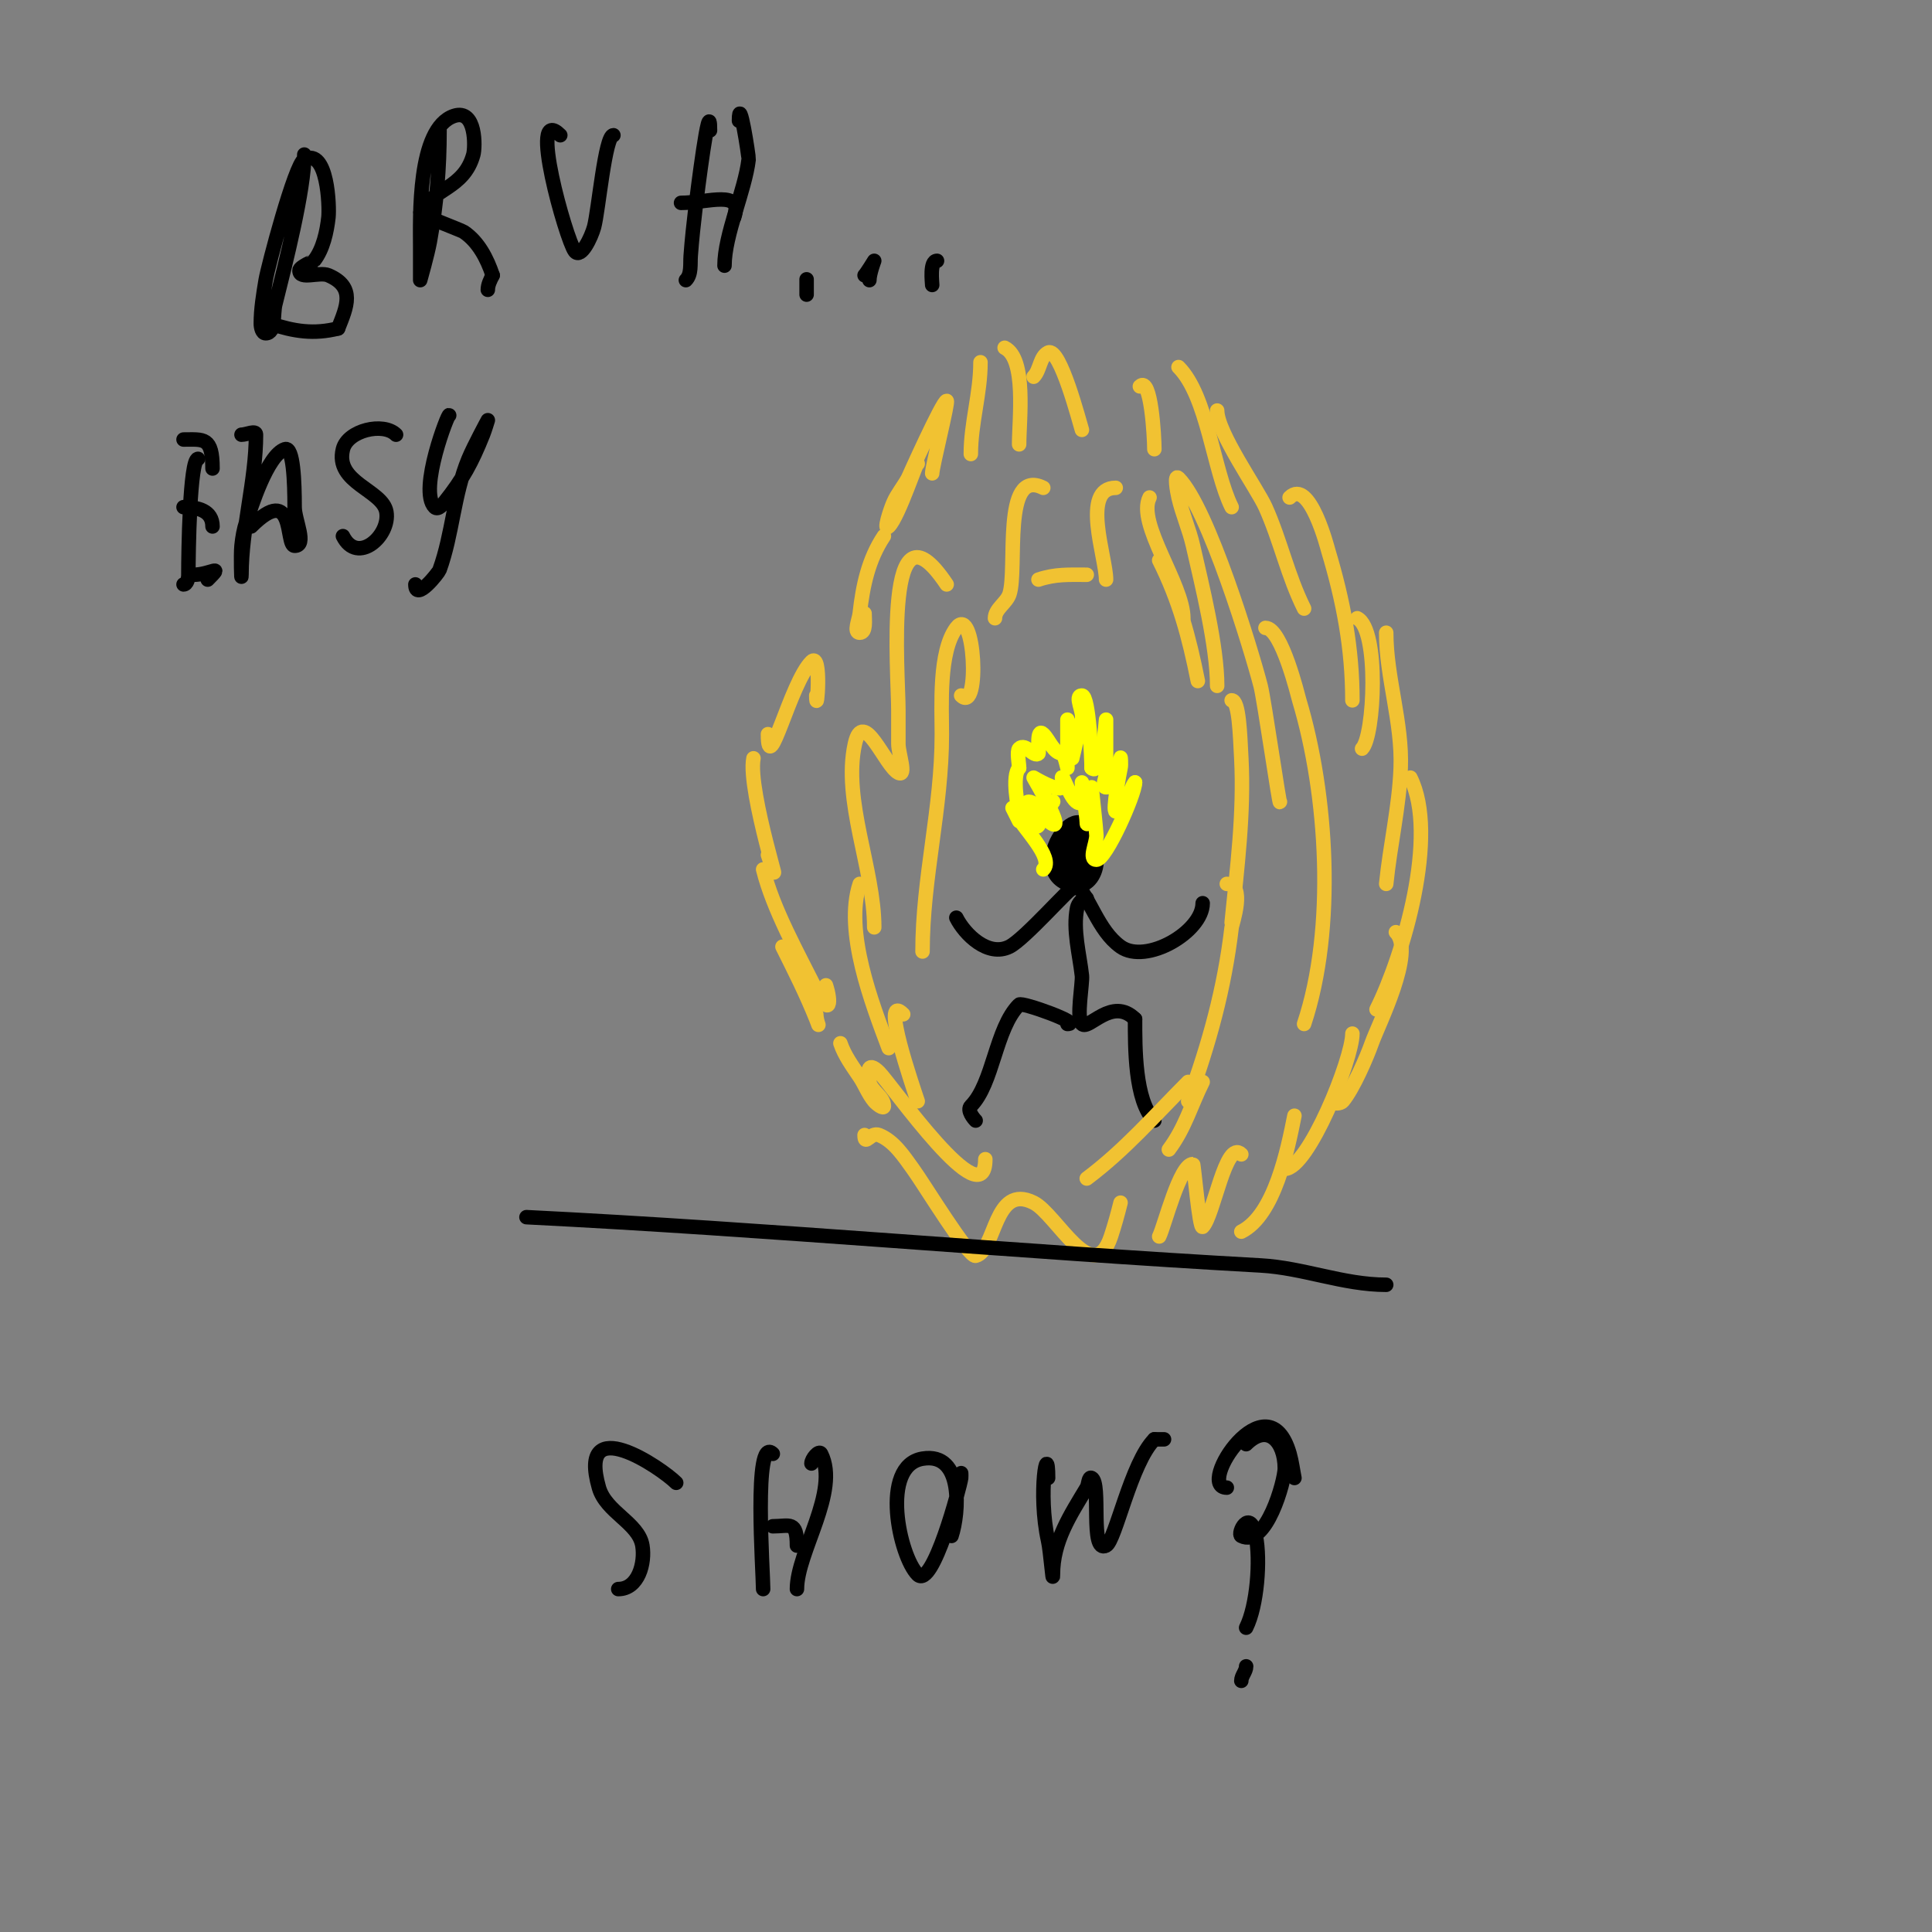 <svg viewBox='0 0 400 400' version='1.1' xmlns='http://www.w3.org/2000/svg' xmlns:xlink='http://www.w3.org/1999/xlink'><rect x="0" y="0" width="400" height="400" fill="#808080" stroke="none"/><g fill='none' stroke='#000000' stroke-width='3' stroke-linecap='round' stroke-linejoin='round'><path d='M249,187c0,5.908 -11.712,12.777 -17,9c-4.792,-3.423 -6.223,-10.223 -10,-14'/><path d='M222,184c0,-0.841 -9.808,10.404 -13,12c-4.46,2.23 -9.292,-2.585 -11,-6'/><path d='M225,186c-0.943,0 -1.815,1.075 -2,2c-0.905,4.523 0.508,9.576 1,14c0.174,1.566 -1.2,8.8 0,10c1.403,1.403 6.231,-5.769 11,-1'/><path d='M235,211c0,5.716 -0.093,16.907 4,21'/><path d='M221,212c3.191,0 -9.406,-4.594 -10,-4c-4.912,4.912 -5.329,16.329 -10,21c-0.849,0.849 0.567,2.567 1,3'/><path d='M202,232'/><path d='M222,180c0,-1.333 1,-1 1,-1c0,0 -2.16,1.84 -3,1c-1.615,-1.615 1.957,-7.681 4,-7c5.254,1.751 3.389,12.555 -3,10c-9.42,-3.768 5,-22.583 5,-6'/><path d='M226,177c-0.527,1.58 -4.122,6.756 -6,3c-0.858,-1.716 2.186,-6.814 4,-5c1.919,1.919 -0.879,6.121 -4,3c-1.211,-1.211 4.684,-4.053 3,1c-1.248,3.743 -5.936,-3.936 -3,-1'/></g>
<g fill='none' stroke='#ffff00' stroke-width='3' stroke-linecap='round' stroke-linejoin='round'><path d='M216,180c2.393,-2.393 -4.34,-8.68 -6,-12c-1.226,-2.451 1,2 1,2c0,0 0.298,-1.404 0,-2c-0.188,-0.376 -1.586,-7.414 0,-9'/><path d='M211,159c0,-0.846 -0.52,-3.48 0,-4c1.302,-1.302 3.071,1.929 4,1c0.203,-0.203 -0.523,-5.523 1,-4c1.333,1.333 2.114,4 4,4'/><path d='M220,156c0.433,0.433 1,3 1,3l0,-10l1,8c0,0 1.245,-5.357 2,-8c0.458,-1.603 -1.667,-5 0,-5c1.503,0 2,13.462 2,15'/><path d='M226,159c2.084,2.084 3,-10 3,-10c0,0 0,10.558 0,11c0,1 -1,3 0,3c2.122,0 3,-4.73 3,-6c0,-0.667 0.162,1.353 0,2c-0.186,0.743 -1.701,9 -1,9c2.539,0 2.818,-4.818 4,-6'/><path d='M235,162c0,2.395 -6.02,16 -8,16c-1.667,0 0,-3.333 0,-5c0,-0.764 -1,-10 -1,-10c0,0 -1,10.168 -1,7'/><path d='M225,170c0,-0.508 -1,-8 -1,-8c0,0 0.267,3.733 0,4c-1.551,1.551 -3.6,-4.6 -4,-5c-0.471,-0.471 0.471,1.529 0,2c-1.024,1.024 -6,-2 -6,-2c0,0 8.585,14.585 2,8c-0.667,-0.667 -1.333,-1.333 -2,-2'/><path d='M214,167c0,-2.916 2.709,5.354 0,4c-0.999,-0.499 -2.463,-5 -1,-5c1.698,0 2,3.134 2,4c0,1.374 -0.229,-3.385 1,-4c0.596,-0.298 2.667,0 2,0'/></g>
<g fill='none' stroke='#f1c232' stroke-width='3' stroke-linecap='round' stroke-linejoin='round'><path d='M204,240c0,12.513 -19.379,-15.379 -22,-18c-2.615,-2.615 -2.33,0.352 -2,2c0.381,1.906 3,3.056 3,5c0,0.745 -1.523,-0.427 -2,-1c-1.244,-1.493 -1.922,-3.383 -3,-5c-1.491,-2.236 -3.15,-4.45 -4,-7'/><path d='M169,210c0,1.457 1.015,3.538 0,1c-2.08,-5.2 -4.442,-9.884 -7,-15'/><path d='M171,204c1.12,3.361 0.91,6.821 -2,1c-3.836,-7.673 -8.945,-16.78 -11,-25'/><path d='M159,177c4.403,13.21 -4.344,-13.279 -3,-20'/><path d='M159,152c0,9.494 4.624,-10.624 9,-15c2.27,-2.27 1,12.062 1,7'/><path d='M179,127c0,1.374 0.374,4 -1,4c-1.333,0 -0.147,-2.675 0,-4c0.635,-5.715 1.797,-11.195 5,-16'/><path d='M190,96c0,-1.303 -3.838,10.838 -6,13c-1.202,1.202 0.31,-3.447 1,-5c0.789,-1.776 2.079,-3.289 3,-5c0.003,-0.006 7.153,-16 8,-16c0.444,0 -3,13.624 -3,15'/><path d='M203,75c0,6.487 -2,12.584 -2,19'/><path d='M208,72c4.568,2.284 3,14.877 3,20'/><path d='M214,78c1.374,-1.374 1.262,-4.131 3,-5c2.485,-1.243 6.583,14.749 7,16'/><path d='M236,80c2.3,-2.3 3,10.461 3,13'/><path d='M244,76c6.002,6.002 7.228,21.456 11,29'/><path d='M252,85c0,4.528 8.296,16.214 10,20c3.081,6.847 4.635,14.269 8,21'/><path d='M267,103c4.145,-4.145 7.902,10.674 8,11c3.118,10.394 5,20.215 5,31'/><path d='M281,128c4.61,2.305 3.558,24.442 1,27'/><path d='M287,131c0,9.23 3.361,18.626 3,28c-0.31,8.056 -2.198,15.978 -3,24'/><path d='M292,161c5.947,11.893 -1.473,36.946 -7,48'/><path d='M289,193c4.065,4.065 -3.62,19.089 -5,23c-1.006,2.85 -3.807,9.368 -6,12c-0.427,0.512 -2,0.667 -2,0'/><path d='M280,214c0,5.282 -9.155,28 -14,28'/><path d='M268,231c-1.387,6.937 -4.093,20.546 -11,24'/><path d='M257,239c-3.232,-3.232 -5.716,12.716 -8,15c-0.674,0.674 -1.83,-13 -2,-13c-2.76,0 -5.89,12.78 -7,15'/><path d='M232,249c-0.589,2.354 -1.233,4.698 -2,7c-3.648,10.944 -11.288,-4.644 -16,-7c-8.239,-4.119 -7.777,9.944 -12,11c-1.459,0.365 -10.62,-14.727 -13,-18c-1.822,-2.505 -3.873,-5.749 -7,-7c-1.794,-0.717 -3,2.448 -3,0'/><path d='M270,212c6.596,-19.789 4.829,-47.57 -1,-67c-0.214,-0.714 -3.639,-15 -7,-15'/><path d='M265,166c0,1.513 -3.277,-21.213 -4,-24c-1.862,-7.181 -10.852,-36.852 -17,-43c-0.943,-0.943 -0.3,2.701 0,4c0.783,3.391 2.229,6.606 3,10c1.896,8.343 5,20.773 5,29'/><path d='M238,103c-2.681,5.363 7,18.023 7,25'/><path d='M231,101c-7.278,0 -2,14.415 -2,19'/><path d='M216,101c-8.639,-4.319 -5.286,16.858 -7,22c-0.615,1.844 -3,3.056 -3,5'/><path d='M196,121c-13.186,-19.78 -10,18.456 -10,26c0,2.333 0,4.667 0,7c0,2 1.789,6.894 0,6c-2.715,-1.358 -7.29,-13.695 -9,-6c-2.598,11.69 4,25.958 4,38'/><path d='M178,183c-3.264,9.793 2.544,24.785 6,34'/><path d='M187,210c-4.835,-4.835 2.062,15.186 3,18'/><path d='M191,197c0,-15.274 4,-29.537 4,-45c0,-5.773 -0.694,-17.075 3,-22c3.828,-5.104 4.979,17.979 1,14'/><path d='M215,120c3.518,-1.173 6.255,-1 10,-1'/><path d='M240,116c4.167,8.333 6.165,15.823 8,25'/><path d='M255,145c1.535,0 1.739,7.039 2,12c0.597,11.348 -0.873,22.733 -2,34'/><path d='M254,183c3.982,0 1.076,8.355 1,9c-1.492,12.683 -4.634,23.992 -9,36'/><path d='M249,224c-2.441,4.882 -3.64,9.52 -7,14'/><path d='M246,224c-6.928,6.928 -13.043,14.033 -21,20'/></g>
<g fill='none' stroke='#000000' stroke-width='3' stroke-linecap='round' stroke-linejoin='round'><path d='M140,307c-3.046,-3.046 -20.583,-15.041 -16,1c1.458,5.105 8.215,7.293 9,12c0.594,3.566 -0.807,9 -5,9'/><path d='M160,301c-4.038,-4.038 -2,24.585 -2,28'/><path d='M168,303c0,-0.943 1.578,-2.843 2,-2c3.904,7.808 -5,20.284 -5,28'/><path d='M165,320c0,-5.228 -1.491,-4 -5,-4'/><path d='M199,305c0,0.333 0.041,0.669 0,1c-0.213,1.703 -5.894,23.106 -9,20c-3.798,-3.798 -7.849,-22.525 1,-24c8.635,-1.439 7.526,11.421 6,16'/><path d='M217,306c0,-8.394 -2.207,3.067 0,13c0.511,2.301 1,9.357 1,7c0,-6.938 3.563,-12.272 7,-18c0.383,-0.639 0.333,-2.333 1,-2c2.08,1.04 -0.438,15.719 3,14c1.922,-0.961 5.152,-17.152 10,-22'/><path d='M239,298c0.667,0 1.333,0 2,0'/><path d='M268,306c-0.333,-1.667 -0.533,-3.366 -1,-5c-4.55,-15.924 -19.571,7 -13,7'/><path d='M258,299c4.405,-4.405 8,-0.641 8,5c0,2.544 -3.838,16.581 -9,14c-0.933,-0.467 1.806,-5.971 3,0c0.999,4.995 0.279,14.442 -2,19'/><path d='M258,345c0,1.054 -1,1.946 -1,3'/><path d='M287,266c-8.906,0 -17.153,-3.509 -26,-4c-50.732,-2.818 -101.258,-7.463 -152,-10'/><path d='M63,32c0,7.346 -3.895,22.579 -6,31c-0.511,2.045 0.108,6 -2,6c-0.745,0 -1,-1.255 -1,-2c0,-3.018 0.504,-6.023 1,-9c0.462,-2.77 6.078,-24.039 8,-25c4.851,-2.425 5.244,9.804 5,12c-0.321,2.887 -1.092,6.615 -3,9c-0.007,0.009 -3,1.233 -3,2c0,2.028 4.136,0.201 6,1c5.649,2.421 3.788,6.53 2,11'/><path d='M70,68c-5.012,1.253 -9.104,0.632 -14,-1'/><path d='M91,27c0,7.765 -0.607,15.336 -2,23c-0.492,2.704 -2,8 -2,8c0,0 0,-4.667 0,-7c0,-5.786 -0.659,-24.447 7,-27c4.618,-1.539 4.414,6.482 4,8c-1.948,7.141 -8.517,7.033 -11,12c-0.21,0.419 8.462,3.641 9,4c3.08,2.054 4.878,5.634 6,9'/><path d='M102,57c-0.471,0.943 -1,1.946 -1,3'/><path d='M116,28c-6.813,-6.813 1.211,21.614 3,24c1.281,1.708 3.438,-2.941 4,-5c0.899,-3.297 2.277,-19 4,-19'/><path d='M147,27c0,-8.203 -2.723,13.646 -3,16c-0.391,3.327 -0.761,6.659 -1,10c-0.121,1.695 0.202,3.798 -1,5'/><path d='M153,25c0,-5.819 2.064,7.456 2,8c-0.761,6.466 -5,15.615 -5,22'/><path d='M152,45c1.954,-5.863 -5.427,-3 -11,-3'/><path d='M167,61c0,-2.633 0,-3.633 0,-3'/><path d='M179,57c0.41,-0.41 2,-3 2,-3c0,0 -1,2.626 -1,4'/><path d='M193,59c0,-0.538 -0.576,-5 1,-5'/><path d='M41,95c-1.708,0 -2,19.324 -2,24c0,0.745 -0.255,2 -1,2'/><path d='M43,120c3.453,-3.453 0.577,-1 -3,-1'/><path d='M44,109c0,-3.312 -3.072,-4 -6,-4'/><path d='M44,97c0,-6.59 -1.834,-6 -6,-6'/><path d='M50,90c1,0 3,-1 3,0c0,9.458 -3,19.377 -3,29c0,2 -0.199,-4.01 0,-6c0.169,-1.691 0.463,-3.388 1,-5c0.965,-2.894 4.327,-13.776 8,-15c1.739,-0.58 2,6.812 2,12c0,2.667 2.667,8 0,8c-1.966,0 0.21,-13.21 -9,-4'/><path d='M82,90c-2.647,-2.647 -10.025,-0.9 -11,3c-1.75,7.002 8.235,8.411 9,13c0.82,4.919 -5.99,11.02 -9,5'/><path d='M93,86c0,-1.034 -6.47,15.53 -3,19c0.72,0.72 1.826,-0.783 2,-1c3.828,-4.785 5.72,-8.3 8,-14c0.391,-0.979 1,-3 1,-3c0,0 -2.853,5.248 -4,8c-3.081,7.394 -3.282,15.526 -6,23c-0.21,0.577 -5,6.699 -5,3'/></g>
</svg>